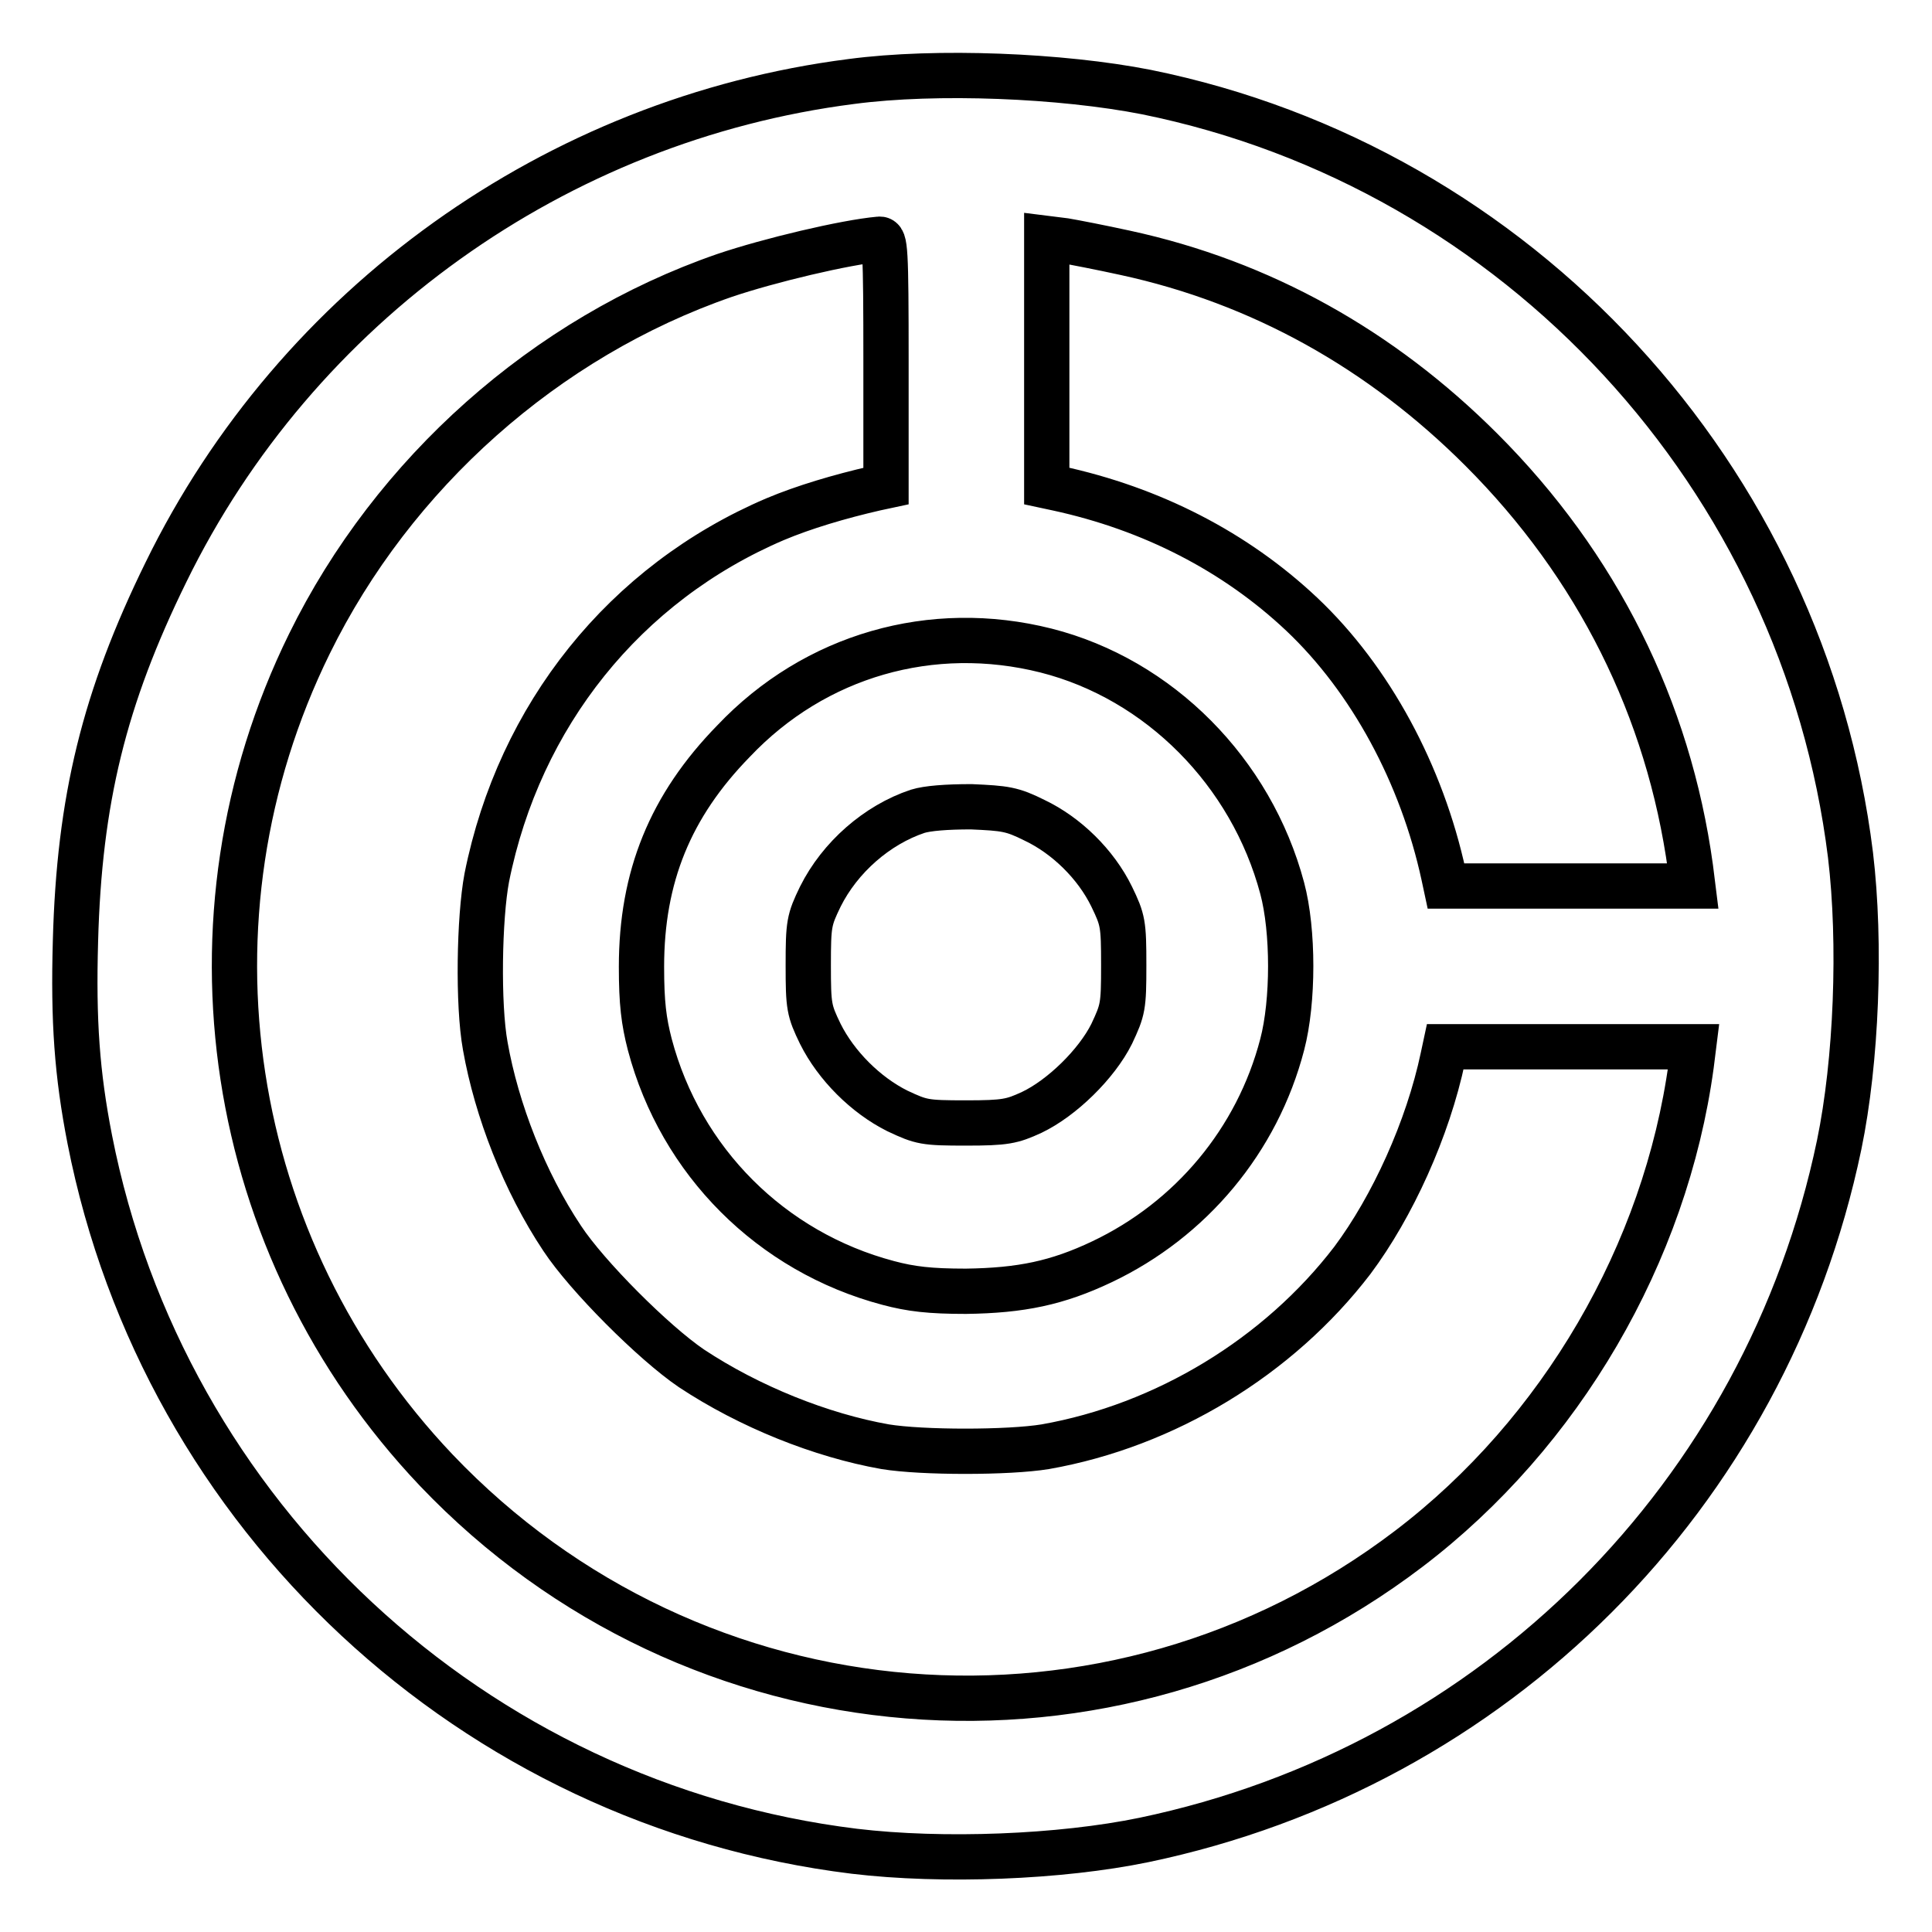 <?xml version="1.0" encoding="utf-8"?>
<!-- Svg Vector Icons : http://www.onlinewebfonts.com/icon -->
<!DOCTYPE svg PUBLIC "-//W3C//DTD SVG 1.1//EN" "http://www.w3.org/Graphics/SVG/1.1/DTD/svg11.dtd">
<svg version="1.1" xmlns="http://www.w3.org/2000/svg" xmlns:xlink="http://www.w3.org/1999/xlink" x="0px" y="0px" viewBox="0 0 256 256" enable-background="new 0 0 256 256" xml:space="preserve">
<g><g><g><path stroke-width="6" fill-opacity="0" stroke="#000000"  d="M112.8,10.8c-39.1,5-73.5,29.6-90.8,65c-8.2,16.7-11.5,30.2-12,48.9c-0.3,10.6,0.2,17.6,1.9,26.3c9.8,49.9,50.8,88.1,101.3,94.3c11.7,1.4,27.3,0.8,38.4-1.5c46.4-9.7,82.4-45.6,92.1-92.1c2.3-11.1,2.9-26.7,1.5-38.4c-6.2-50.1-44-91.1-93.3-101.1C140.7,10,124.1,9.3,112.8,10.8z M117.4,48v16.4l-1.4,0.3c-4.8,1.1-9.5,2.5-13.3,4.1c-19.9,8.5-33.9,26-38.2,47.5c-1,5.3-1.2,16.8-0.2,22.3c1.5,8.5,5.2,18,10.2,25.5c3.3,5,12.1,13.8,17.1,17.2c7.7,5.1,17.2,8.9,25.7,10.4c4.9,0.8,16.3,0.8,21.2,0c15.9-2.8,30.9-11.9,40.7-24.7c5.3-7.1,10-17.4,12-26.9l0.3-1.4H208h16.4l-0.3,2.4c-3.4,25-17.3,48.8-37.4,64.1c-39.4,30-94.7,25.5-128.9-10.4C29.8,165.3,23.1,121.7,41,85.3c11.1-22.6,31.3-40.6,55-48.8c5.9-2,16-4.4,20.5-4.8C117.3,31.6,117.4,32.8,117.4,48z M149.1,33.5c18,3.9,33.9,12.8,47.2,26.1c15.3,15.3,24.8,34.3,27.7,55.4l0.3,2.4H208h-16.4l-0.3-1.4c-2.9-13.4-9.7-26-18.8-34.6c-8.8-8.3-19.9-14-32.4-16.7l-1.4-0.3V48V31.6l2.4,0.3C142.3,32.1,145.9,32.8,149.1,33.5z M138.6,86.2c15,3.8,27.2,16.1,31.3,31.5c1.5,5.6,1.5,15,0,20.7c-3.3,12.7-12.1,23.2-23.9,28.8c-5.9,2.8-10.7,3.8-18,3.9c-4.8,0-7.3-0.3-10.3-1.1c-15.5-4.1-27.5-16.1-31.6-31.6c-0.8-3.1-1.1-5.5-1.1-10.3c0-11.9,3.8-21.3,12.2-29.9C108,86.8,123.5,82.4,138.6,86.2z"/><path stroke-width="6" fill-opacity="0" stroke="#000000"  d="M121.6,107.5c-5.4,1.8-10.3,6.1-12.9,11.3c-1.5,3.1-1.6,3.6-1.6,9.1c0,5.5,0.1,6,1.6,9.1c2.1,4.2,6,8.1,10.2,10.2c3.2,1.5,3.6,1.6,9.1,1.6c5.2,0,6.1-0.2,8.7-1.4c4-1.9,8.6-6.4,10.6-10.4c1.5-3.2,1.6-3.6,1.6-9.1s-0.1-6-1.6-9.1c-2.1-4.3-6-8.1-10.2-10.1c-3-1.5-3.9-1.6-8.4-1.8C125.4,106.9,122.9,107.1,121.6,107.5z"/></g></g></g>
</svg>